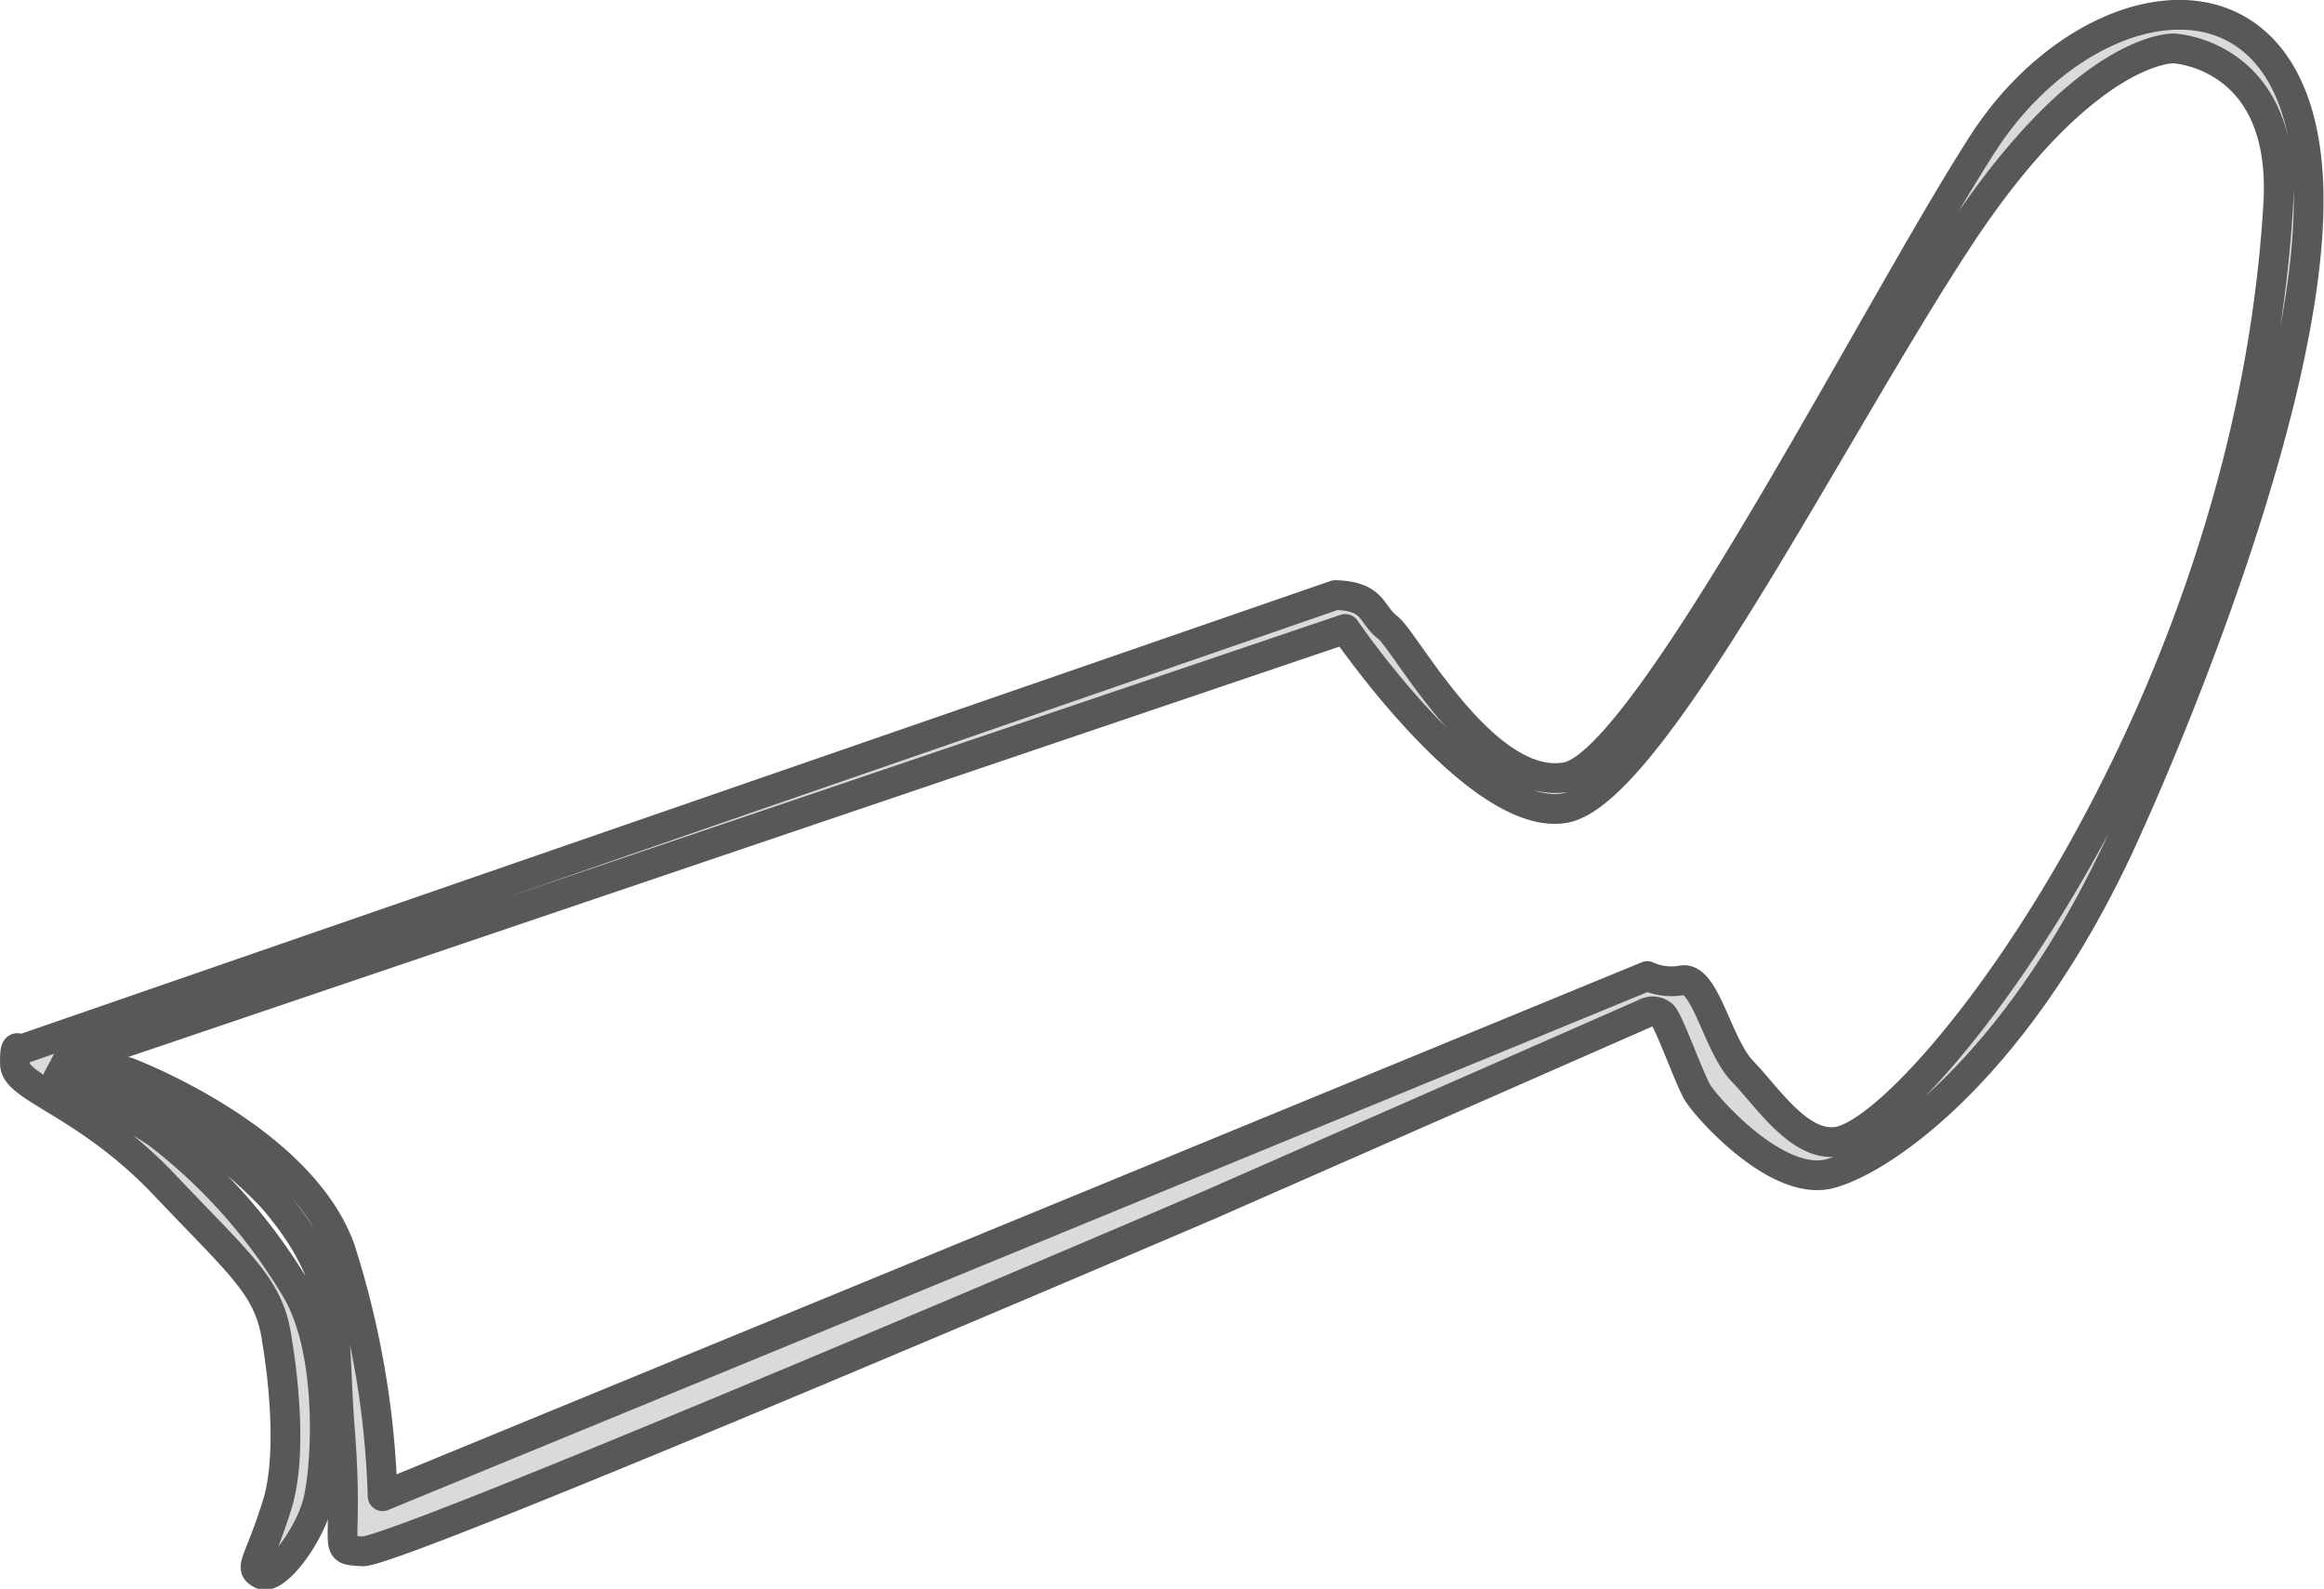 <svg xmlns="http://www.w3.org/2000/svg" viewBox="0 0 96.09 65.68"><defs><style>.cls-1{fill:#d9dada;stroke:#595757;stroke-linecap:round;stroke-linejoin:round;stroke-width:1.23px;}</style></defs><g id="Layer_2" data-name="Layer 2"><g id="レイヤー_1" data-name="レイヤー 1"><path class="cls-1" d="M2.75,43.91,55.62,26s5.47,8,9.05,7.41,11-15.46,16.27-23.5S89.87,2,89.87,2s4.68.2,4.33,6.41C93,29.21,79.54,46.57,76,47.19c-1.58.27-2.92-1.84-3.95-2.9s-1.53-3.9-2.48-3.77a2.41,2.41,0,0,1-1.46-.17L15.82,61.85a37.07,37.07,0,0,0-1.74-10.18C12.43,47,5.27,44.32,5.27,44.32a7.64,7.64,0,0,0-1.35-.21c-.39,0-.4.53-.4.53a18.45,18.45,0,0,1,7.74,4.87c3,3.48,2.47,5.5,2.79,9.53.42,5.2-.43,5,.94,5.09S50,49.81,50,49.81L68,41.9a.63.63,0,0,1,.75.07c.29.33,1.08,2.58,1.43,3.18s3.28,3.93,5.47,3.37,8-4.49,12.4-14.5c0,0,7.91-17.23,7.38-26.67S86.28-.7,82,5.91,68.13,31.49,64.78,32.12s-6.65-5.6-7.39-6.17-.55-1.3-2.18-1.35L.8,43.41S.59,43,.62,44s3,1.62,6.2,5,4.35,4.22,4.64,6.46c0,0,.77,4.27,0,6.74s-1.2,2.6-.64,2.88,1.93-1.52,2.31-2.94.67-6.32-.93-8.91A22.8,22.8,0,0,0,6.5,46.84a29.48,29.48,0,0,0-4.11-2.25Z"/></g></g></svg>